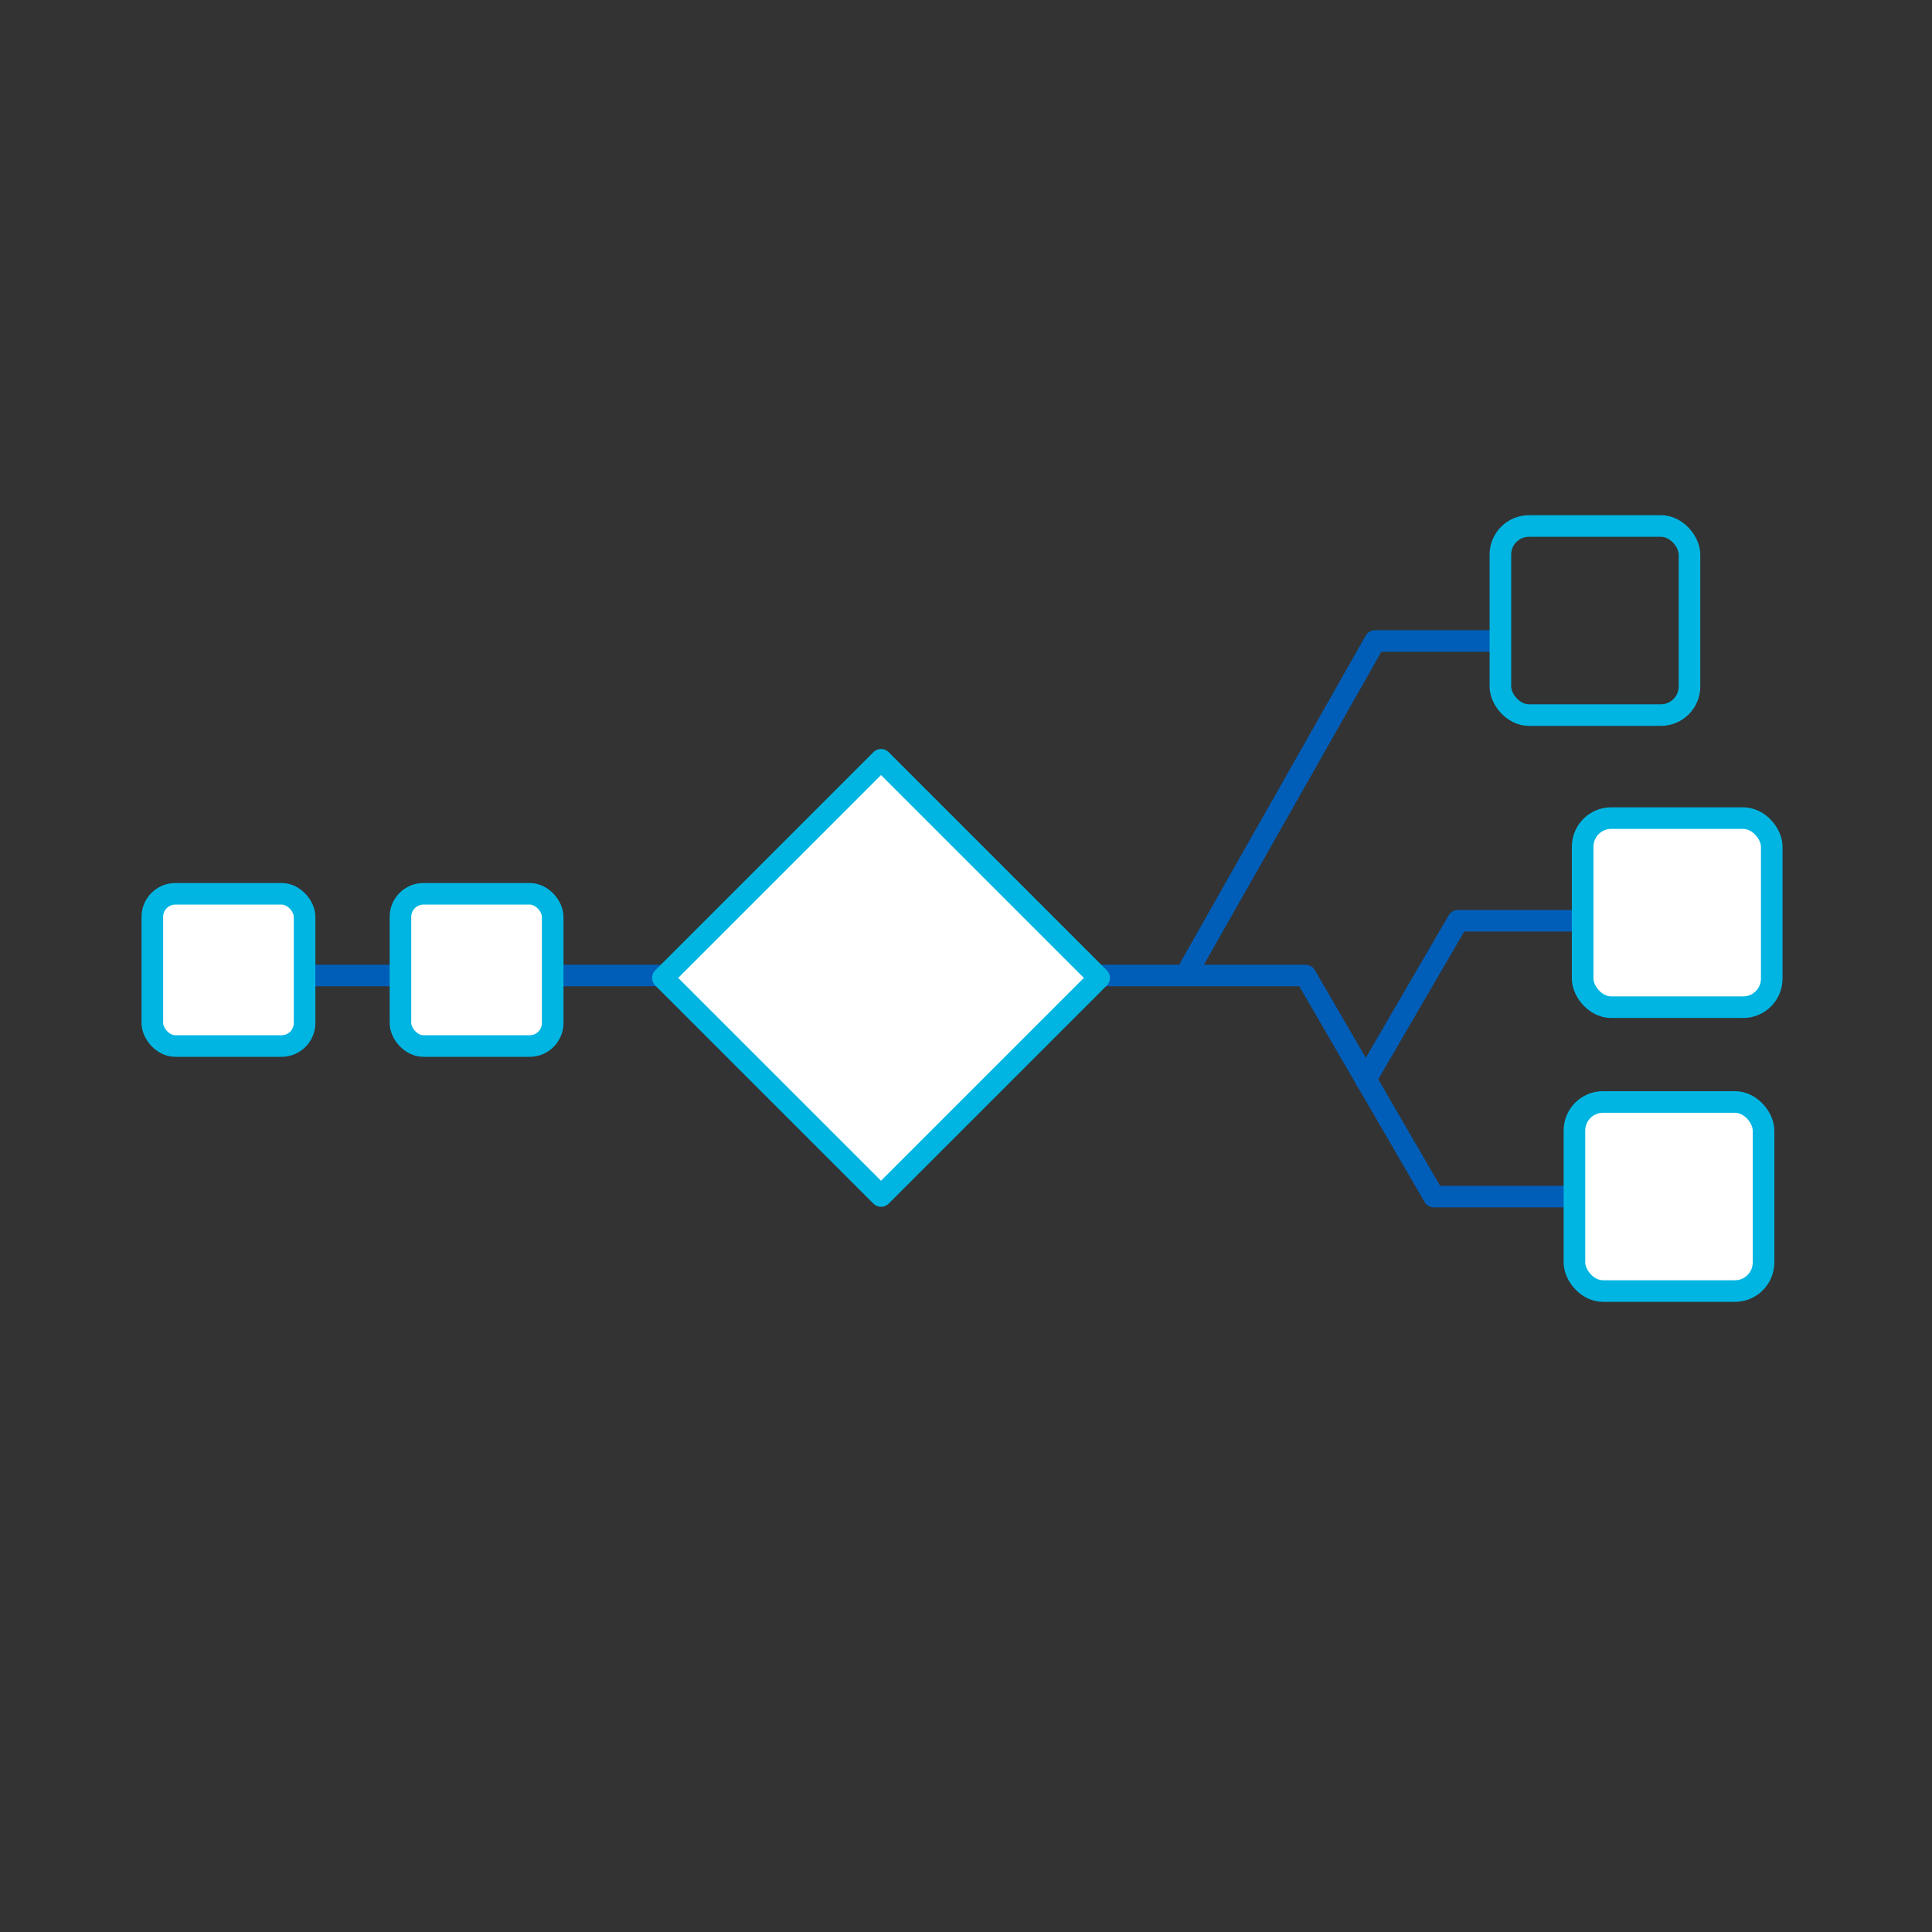 <svg id="Design_Layers" data-name="Design Layers" xmlns="http://www.w3.org/2000/svg" viewBox="0 0 400 400"><rect x="0" y="0" width="400" height="400" fill="#333333" stroke="none"/><defs><style>.cls-1,.cls-3{fill:none;}.cls-1{stroke:#005eb8;}.cls-1,.cls-4{stroke-linecap:round;stroke-linejoin:round;}.cls-1,.cls-2,.cls-3,.cls-4{stroke-width:4.47px;}.cls-2,.cls-4{fill:#fff;}.cls-2,.cls-3,.cls-4{stroke:#00b5e2;}.cls-2,.cls-3{stroke-miterlimit:10;}</style></defs><title>2018-GE-Iconography-web</title><polyline class="cls-1" points="37.19 201.97 270.29 201.97 296.87 247.74 344.66 247.74"/><polyline class="cls-1" points="246.42 200.21 284.69 132.71 310.6 132.71"/><polyline class="cls-1" points="282.74 223.5 301.87 190.63 339.56 190.63"/><rect class="cls-2" x="31.54" y="185.05" width="31.52" height="31.52" rx="4.77" ry="4.77"/><rect class="cls-2" x="82.91" y="185.05" width="31.52" height="31.52" rx="4.77" ry="4.77"/><rect class="cls-3" x="310.64" y="108.9" width="39.15" height="39.15" rx="5.92" ry="5.92"/><rect class="cls-2" x="327.67" y="169.38" width="39.15" height="39.15" rx="5.92" ry="5.92"/><rect class="cls-2" x="325.97" y="228.15" width="39.15" height="39.15" rx="5.92" ry="5.92"/><rect class="cls-4" x="150.47" y="170.54" width="63.86" height="63.86" transform="translate(196.6 -69.68) rotate(45)"/></svg>